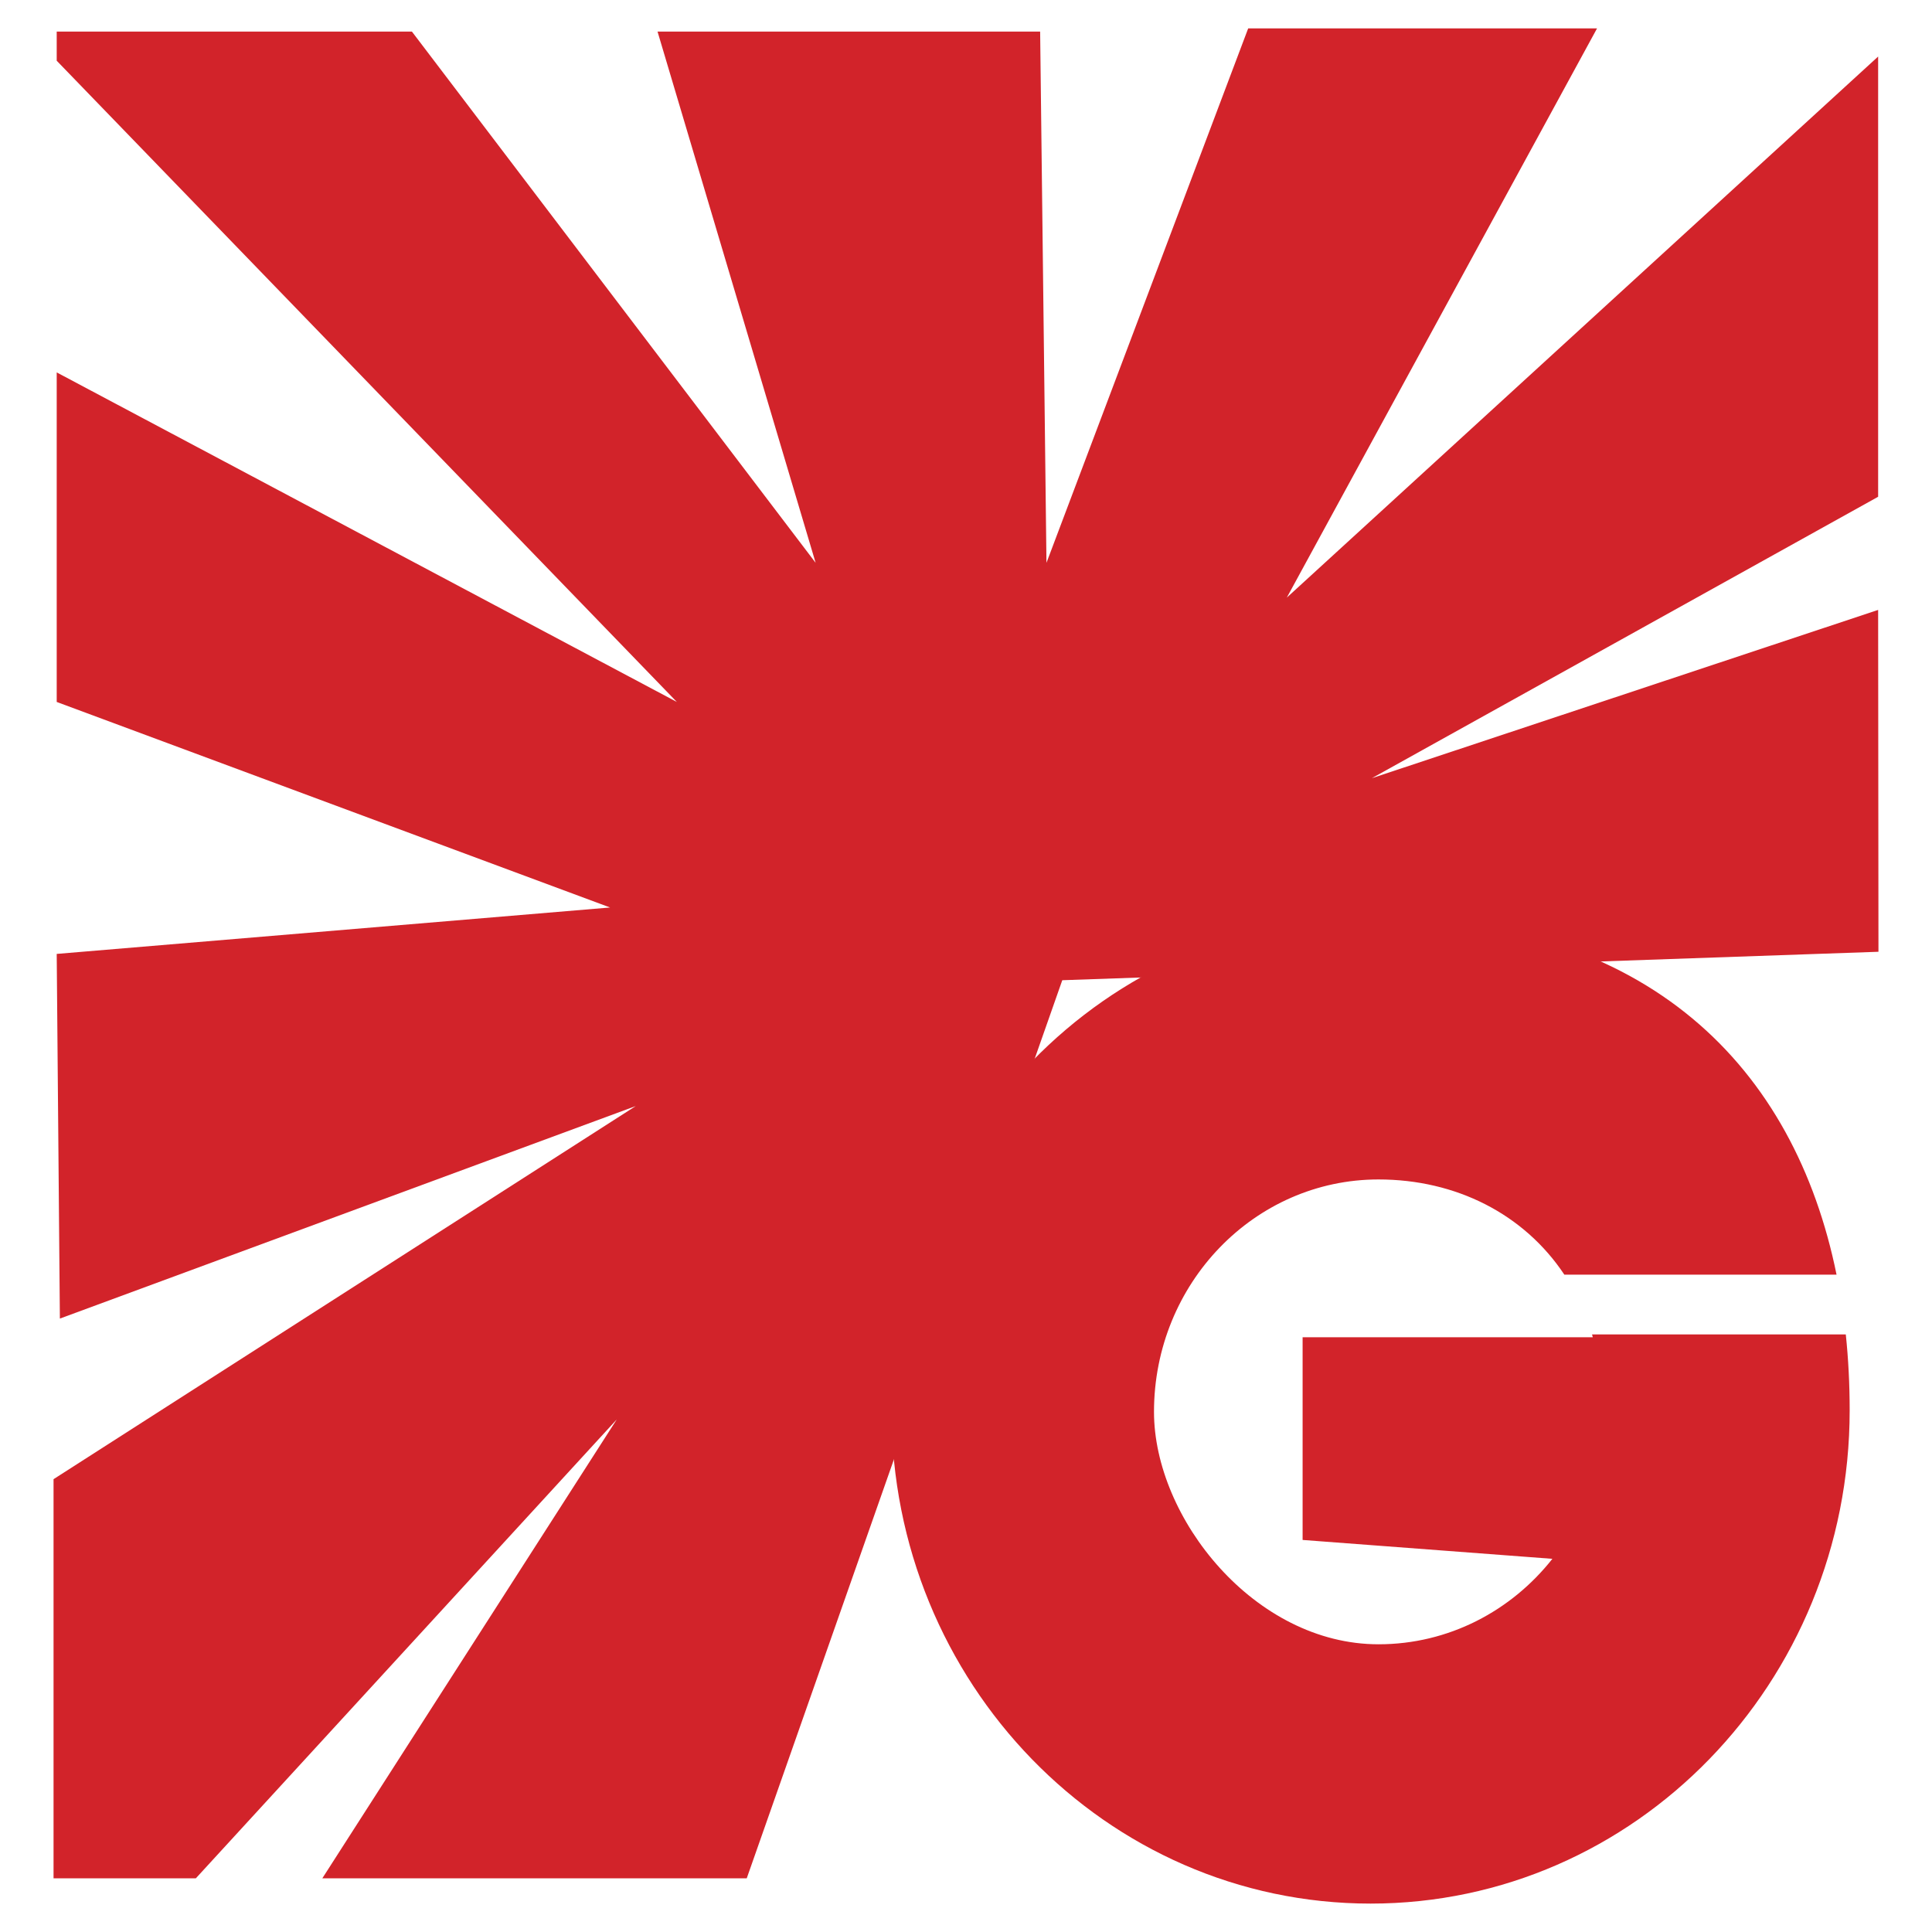 <?xml version="1.0" encoding="utf-8"?>
<!-- Generator: Adobe Illustrator 13.0.0, SVG Export Plug-In . SVG Version: 6.00 Build 14948)  -->
<!DOCTYPE svg PUBLIC "-//W3C//DTD SVG 1.0//EN" "http://www.w3.org/TR/2001/REC-SVG-20010904/DTD/svg10.dtd">
<svg version="1.0" id="Layer_1" xmlns="http://www.w3.org/2000/svg" xmlns:xlink="http://www.w3.org/1999/xlink" x="0px" y="0px"
	 width="192.756px" height="192.756px" viewBox="0 0 192.756 192.756" enable-background="new 0 0 192.756 192.756"
	 xml:space="preserve">
<g>
	<polygon fill-rule="evenodd" clip-rule="evenodd" fill="#FFFFFF" points="0,0 192.756,0 192.756,192.756 0,192.756 0,0 	"/>
	<path fill-rule="evenodd" clip-rule="evenodd" fill="#D2232A" d="M184.155,133.133h-25.316c0.027,0.092,0.047,0.189,0.073,0.283
		h-28.95v20.225l24.92,1.883c-4.106,5.203-10.352,8.527-17.347,8.527c-12.372,0-22.4-12.594-22.4-23.189
		c0-12.807,10.028-23.188,22.4-23.188c7.711,0,14.511,3.436,18.54,9.498h27.158c-4.187-20.6-18.692-35.684-46.487-35.684
		c-26.398,0-47.798,22.036-47.798,49.217s21.4,49.217,47.798,49.217c26.396,0,47.796-22.035,47.796-49.217
		C184.542,138.129,184.414,135.6,184.155,133.133L184.155,133.133z"/>
	<polygon fill-rule="evenodd" clip-rule="evenodd" fill="#D2232A" points="5.658,6.058 67.528,70.034 5.658,37.155 5.658,70.034 
		60.869,90.541 5.658,95.172 5.974,131.555 63.427,110.352 5.342,147.578 5.342,187.398 19.54,187.398 61.534,141.617 
		32.159,187.398 74.503,187.398 105.984,97.797 187.414,94.958 187.382,60.852 136.869,77.64 187.382,49.562 187.382,5.641 
		128.385,59.623 159.336,2.834 124.531,2.834 104.406,56.153 103.775,3.15 65.602,3.15 81.376,56.153 41.096,3.15 5.658,3.15 
		5.658,6.058 	"/>
</g>
</svg>
